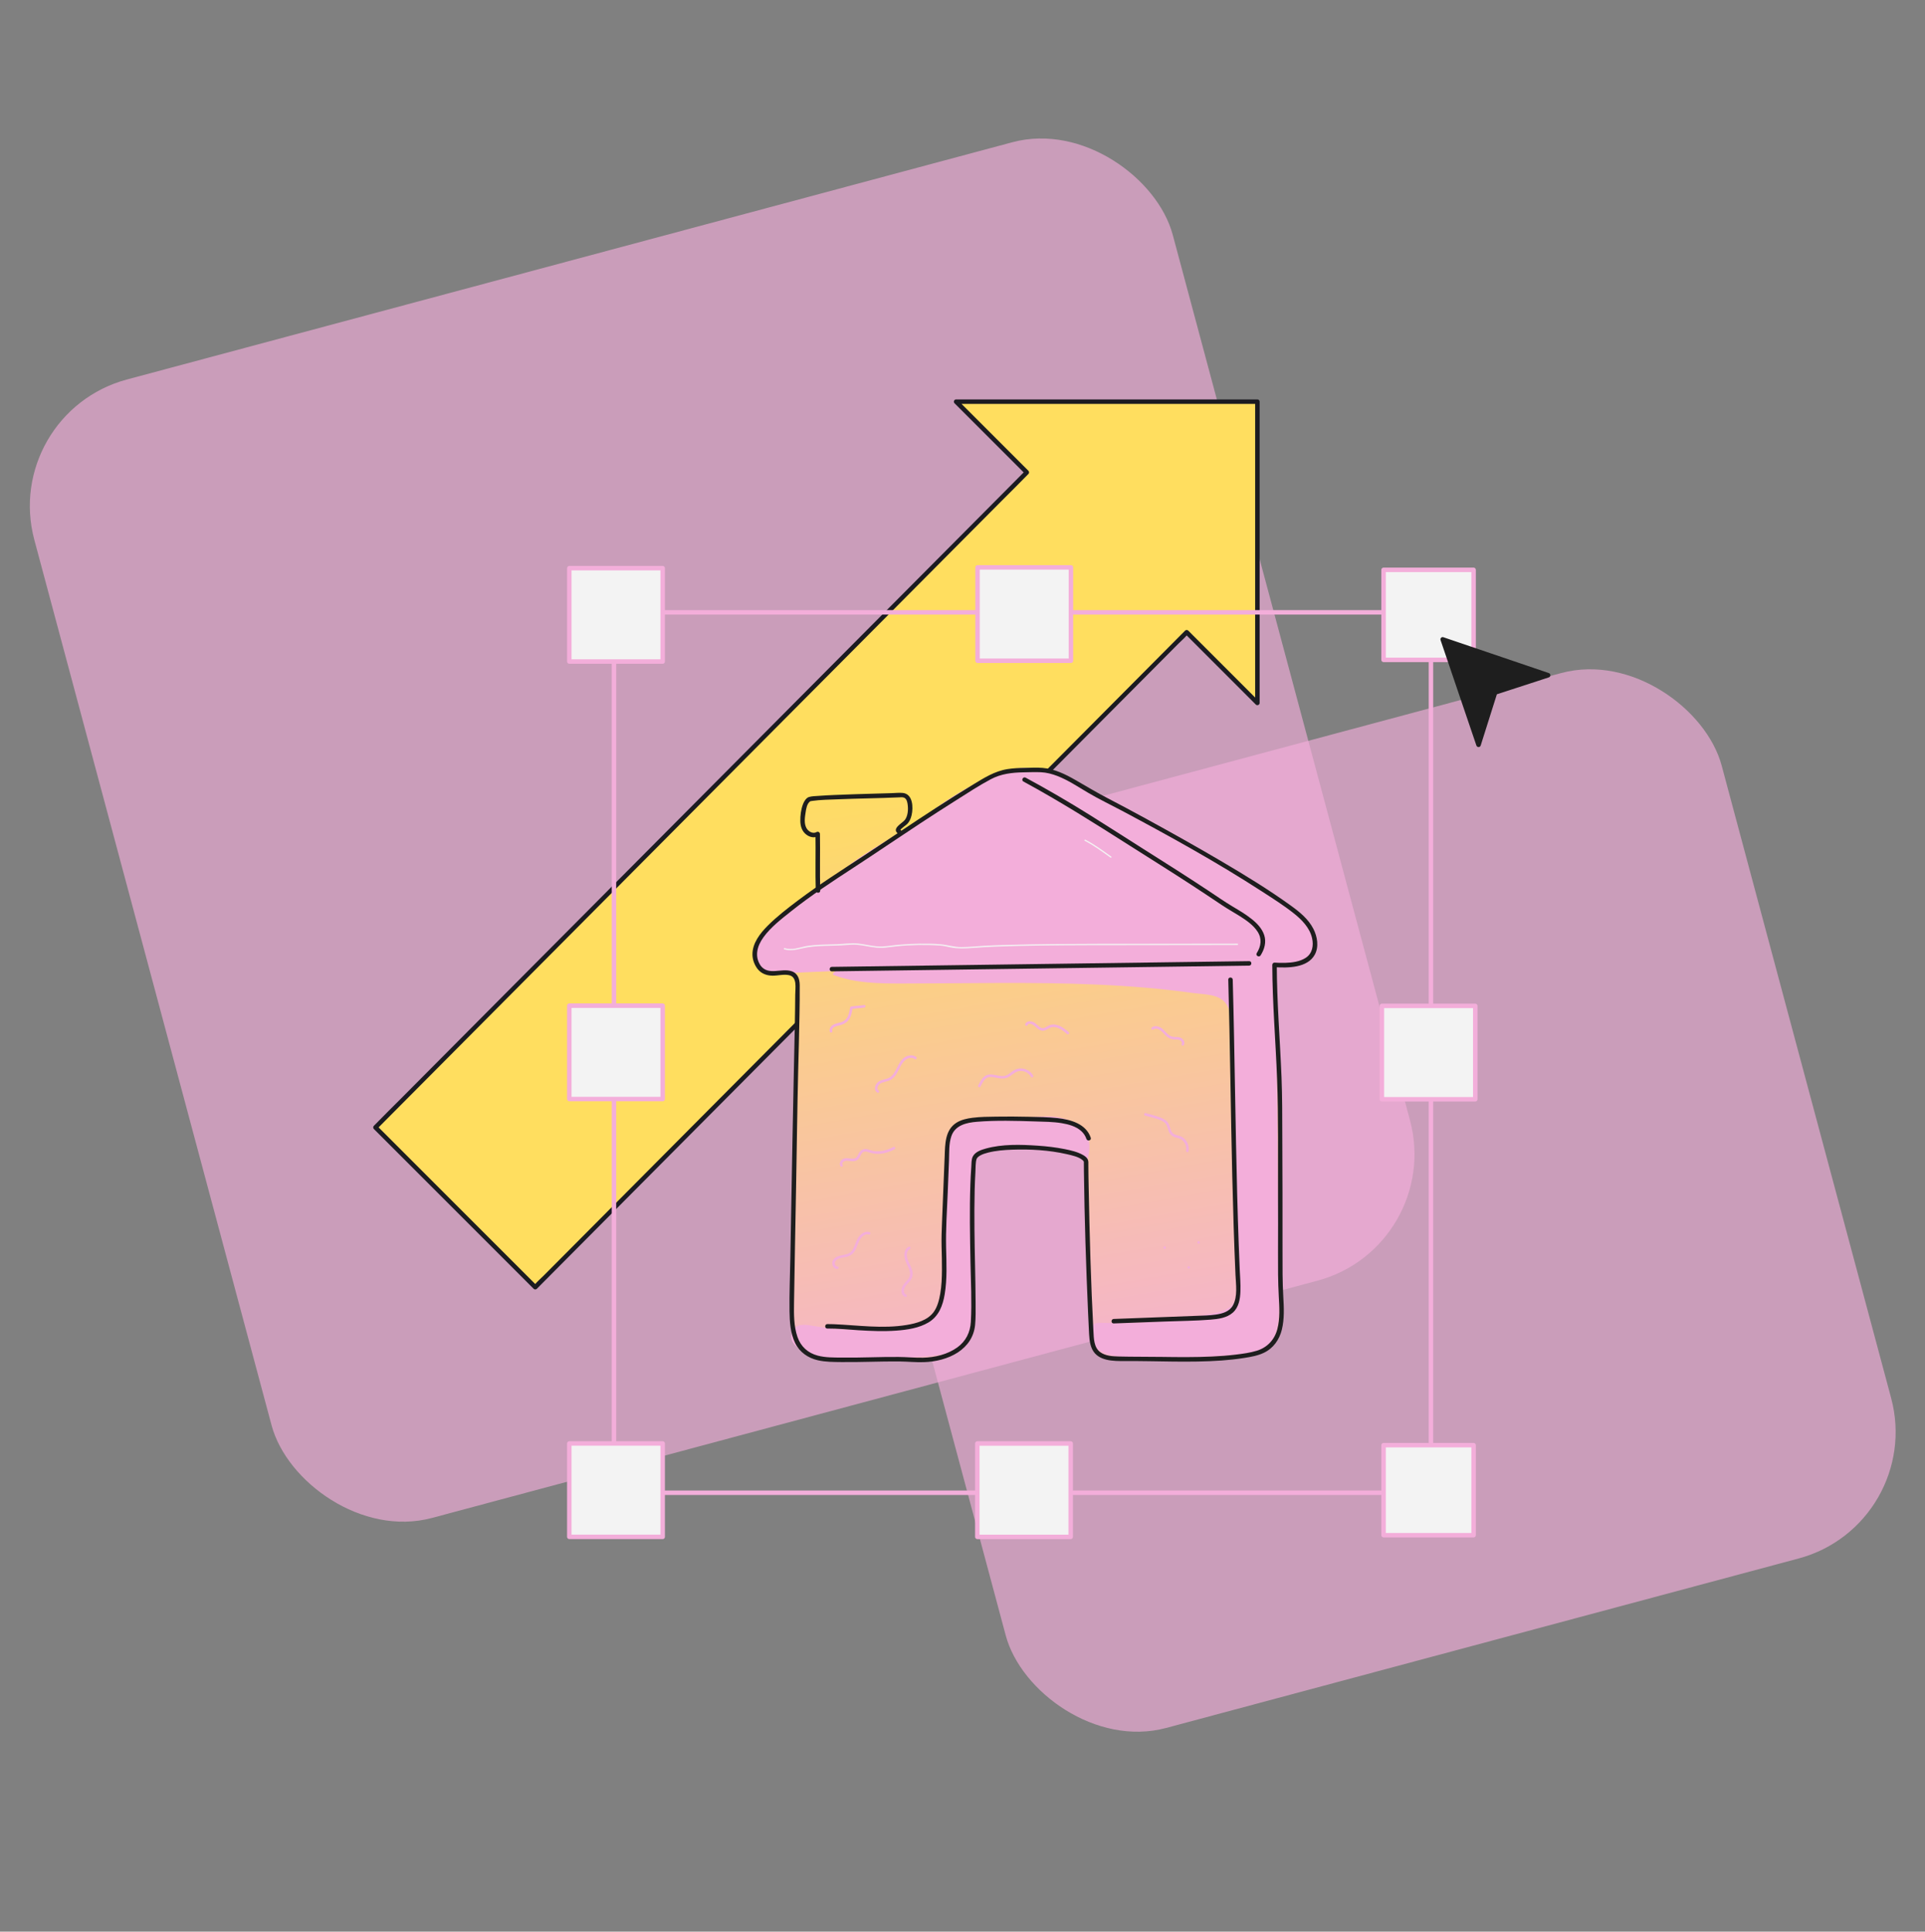 <svg width="294" height="295" viewBox="0 0 294 295" fill="none" xmlns="http://www.w3.org/2000/svg">
<rect x="0" y="0" width="294" height="295" fill="#808080" stroke="none"/>
<rect x="0.068" y="63.134" width="180" height="180" rx="20" transform="rotate(-15 0.068 63.134)" fill="#F3AEDA" fill-opacity="0.64"/>
<rect x="122.542" y="133.845" width="140" height="140" rx="20" transform="rotate(-15 122.542 133.845)" fill="#F3AEDA" fill-opacity="0.64"/>
<path d="M192.035 61.342H146.026L156.826 72.142L57.34 172.174L81.752 196.584L181.235 96.551L192.035 107.354V61.342Z" fill="#FFDE5F"/>
<path d="M192.035 61C186.826 61 181.618 61 176.406 61C168.166 61 159.926 61 151.686 61C149.799 61 147.913 61 146.023 61C145.725 61 145.571 61.373 145.78 61.584L155.237 71.041L156.583 72.388V71.906C155.695 72.801 154.806 73.693 153.917 74.589C151.498 77.022 149.081 79.452 146.662 81.886C143.097 85.467 139.536 89.052 135.971 92.634C131.624 97.005 127.28 101.373 122.933 105.745C118.158 110.546 113.38 115.348 108.606 120.15C103.831 124.952 98.964 129.846 94.142 134.692C89.661 139.197 85.181 143.702 80.7 148.206C76.913 152.013 73.126 155.821 69.34 159.631C66.605 162.379 63.875 165.127 61.141 167.875C59.849 169.174 58.536 170.455 57.261 171.774C57.207 171.829 57.152 171.884 57.097 171.939C56.968 172.068 56.968 172.291 57.097 172.42C59.849 175.172 62.6 177.923 65.351 180.674C69.733 185.056 74.118 189.441 78.499 193.822C79.5 194.823 80.505 195.828 81.507 196.83C81.636 196.96 81.859 196.96 81.989 196.83C82.877 195.934 83.766 195.042 84.654 194.147C87.074 191.713 89.49 189.283 91.91 186.85C95.475 183.268 99.036 179.683 102.601 176.101C106.948 171.73 111.292 167.362 115.639 162.991C120.414 158.189 125.192 153.387 129.966 148.585C134.789 143.739 139.608 138.889 144.43 134.043C148.91 129.539 153.391 125.034 157.872 120.529C161.659 116.722 165.445 112.915 169.232 109.104C171.966 106.356 174.697 103.608 177.431 100.861C178.282 100.006 179.13 99.152 179.981 98.297C180.415 97.86 180.921 97.439 181.31 96.961C181.358 96.903 181.42 96.852 181.474 96.797H180.992C184.144 99.948 187.295 103.099 190.449 106.254L191.796 107.6C192.004 107.809 192.38 107.655 192.38 107.358C192.38 102.149 192.38 96.941 192.38 91.728C192.38 83.489 192.38 75.248 192.38 67.008C192.38 65.122 192.38 63.235 192.38 61.345C192.38 60.904 191.697 60.904 191.697 61.345C191.697 66.554 191.697 71.762 191.697 76.974C191.697 85.214 191.697 93.454 191.697 101.695C191.697 103.581 191.697 105.468 191.697 107.358L192.281 107.115C189.13 103.964 185.979 100.813 182.824 97.658L181.478 96.312C181.348 96.182 181.126 96.182 180.996 96.312C180.107 97.207 179.219 98.099 178.33 98.995C175.91 101.428 173.494 103.858 171.074 106.291C167.51 109.873 163.948 113.458 160.384 117.04C156.036 121.411 151.693 125.779 147.345 130.15C142.571 134.952 137.793 139.754 133.018 144.556C128.196 149.402 123.377 154.252 118.554 159.098C114.074 163.603 109.593 168.107 105.113 172.612C101.326 176.419 97.539 180.226 93.752 184.037C91.018 186.785 88.287 189.533 85.553 192.281C84.702 193.135 83.855 193.99 83.004 194.844C82.57 195.281 82.064 195.702 81.674 196.18C81.626 196.238 81.565 196.29 81.51 196.344H81.992C79.241 193.593 76.489 190.842 73.738 188.091C69.357 183.709 64.972 179.324 60.59 174.943L57.583 171.935V172.417C58.471 171.522 59.36 170.63 60.248 169.734C62.668 167.301 65.085 164.871 67.504 162.437C71.069 158.856 74.63 155.27 78.195 151.689C82.542 147.317 86.886 142.95 91.233 138.578C96.008 133.777 100.786 128.975 105.56 124.173C110.335 119.371 115.202 114.477 120.024 109.63C124.505 105.126 128.985 100.621 133.466 96.117C137.253 92.31 141.04 88.502 144.826 84.692C147.561 81.944 150.291 79.196 153.025 76.448C154.317 75.149 155.63 73.868 156.904 72.548C156.959 72.494 157.014 72.439 157.069 72.384C157.198 72.254 157.198 72.032 157.069 71.903L147.612 62.446L146.265 61.099L146.023 61.684C151.231 61.684 156.44 61.684 161.652 61.684C169.892 61.684 178.132 61.684 186.372 61.684C188.258 61.684 190.145 61.684 192.035 61.684C192.476 61.684 192.476 61 192.035 61Z" fill="#1B1B21"/>
<path d="M93.766 228.32H119.611C125.072 228.32 130.534 228.32 135.995 228.32H213.485C215.101 228.32 216.725 228.351 218.341 228.32C218.41 228.32 218.478 228.32 218.546 228.32C218.731 228.32 218.888 228.163 218.888 227.979V98.978C218.888 97.234 218.915 95.492 218.888 93.749C218.888 93.673 218.888 93.595 218.888 93.519C218.888 93.335 218.731 93.178 218.546 93.178H215.211C212.186 93.178 209.158 93.178 206.133 93.178C201.656 93.178 197.182 93.178 192.705 93.178H98.831C97.215 93.178 95.591 93.147 93.975 93.178C93.906 93.178 93.838 93.178 93.769 93.178C93.585 93.178 93.428 93.335 93.428 93.519V222.521C93.428 224.264 93.4 226.007 93.428 227.75C93.428 227.825 93.428 227.903 93.428 227.979C93.428 228.42 94.111 228.42 94.111 227.979V95.546C94.111 94.958 94.173 94.333 94.111 93.749C94.104 93.673 94.111 93.595 94.111 93.519L93.769 93.861H97.105C100.13 93.861 103.158 93.861 106.183 93.861C110.66 93.861 115.133 93.861 119.611 93.861H216.673C217.213 93.861 217.805 93.93 218.338 93.861C218.403 93.851 218.478 93.861 218.543 93.861L218.201 93.519V97.139C218.201 100.392 218.201 103.65 218.201 106.903C218.201 110.157 218.201 116.555 218.201 121.381V225.952C218.201 226.54 218.14 227.165 218.201 227.75C218.208 227.825 218.201 227.903 218.201 227.979L218.543 227.637H98.831C97.215 227.637 95.591 227.606 93.975 227.637C93.906 227.637 93.838 227.637 93.769 227.637C93.329 227.637 93.329 228.32 93.769 228.32H93.766Z" fill="#F3AEDA"/>
<path d="M101.213 86.773H86.951V101.035H101.213V86.773Z" fill="#F3F3F3"/>
<path d="M101.21 100.69H86.948L87.29 101.032V86.769L86.948 87.111H101.21L100.868 86.769V101.032C100.868 101.472 101.552 101.472 101.552 101.032V86.769C101.552 86.585 101.394 86.428 101.21 86.428C97.04 86.428 92.871 86.428 88.704 86.428H86.951C86.767 86.428 86.609 86.585 86.609 86.769V101.032C86.609 101.216 86.767 101.373 86.951 101.373H101.213C101.654 101.373 101.654 100.69 101.213 100.69H101.21Z" fill="#F3AEDA"/>
<path d="M163.525 220.453H149.263V234.715H163.525V220.453Z" fill="#F3F3F3"/>
<path d="M163.183 220.453V234.715L163.525 234.373H149.263L149.604 234.715V220.453L149.263 220.794H163.525C163.966 220.794 163.966 220.111 163.525 220.111H149.263C149.078 220.111 148.921 220.268 148.921 220.453V234.715C148.921 234.899 149.078 235.056 149.263 235.056H163.525C163.709 235.056 163.866 234.899 163.866 234.715V220.453C163.866 220.012 163.183 220.012 163.183 220.453Z" fill="#F3AEDA"/>
<path d="M163.559 86.653H149.297V100.915H163.559V86.653Z" fill="#F3F3F3"/>
<path d="M163.217 86.653V100.915L163.559 100.574H149.297L149.639 100.915V86.653L149.297 86.995H163.559C164 86.995 164 86.311 163.559 86.311H149.297C149.112 86.311 148.955 86.469 148.955 86.653V100.915C148.955 101.1 149.112 101.257 149.297 101.257H163.559C163.743 101.257 163.901 101.1 163.901 100.915V86.653C163.901 86.212 163.217 86.212 163.217 86.653Z" fill="#F3AEDA"/>
<path d="M101.213 153.585H86.951V167.848H101.213V153.585Z" fill="#F3F3F3"/>
<path d="M101.21 167.506H86.948L87.29 167.847V153.585L86.948 153.927H101.21L100.868 153.585V167.847C100.868 168.288 101.552 168.288 101.552 167.847V153.585C101.552 153.401 101.394 153.244 101.21 153.244H86.948C86.763 153.244 86.606 153.401 86.606 153.585V167.847C86.606 168.032 86.763 168.189 86.948 168.189H101.21C101.651 168.189 101.651 167.506 101.21 167.506Z" fill="#F3AEDA"/>
<path d="M225.313 153.62H211.051V167.882H225.313V153.62Z" fill="#F3F3F3"/>
<path d="M225.313 167.54H211.051L211.393 167.882V153.62L211.051 153.961H225.313L224.972 153.62V167.882C224.972 168.323 225.655 168.323 225.655 167.882V153.62C225.655 153.435 225.498 153.278 225.313 153.278H211.051C210.867 153.278 210.709 153.435 210.709 153.62V167.882C210.709 168.066 210.867 168.223 211.051 168.223H225.313C225.754 168.223 225.754 167.54 225.313 167.54Z" fill="#F3AEDA"/>
<path d="M225.06 87.026H211.308V100.779H225.06V87.026Z" fill="#F3F3F3"/>
<path d="M225.06 100.437H211.308L211.649 100.779V87.026L211.308 87.368H225.06L224.719 87.026V100.779C224.719 101.22 225.402 101.22 225.402 100.779V87.026C225.402 86.841 225.245 86.684 225.06 86.684H211.308C211.123 86.684 210.966 86.841 210.966 87.026V100.779C210.966 100.963 211.123 101.12 211.308 101.12H225.06C225.501 101.12 225.501 100.437 225.06 100.437Z" fill="#F3AEDA"/>
<path d="M101.213 220.453H86.951V234.715H101.213V220.453Z" fill="#F3F3F3"/>
<path d="M101.21 234.369H86.948L87.29 234.711V220.449L86.948 220.791H101.21L100.868 220.449V234.711C100.868 235.152 101.552 235.152 101.552 234.711V220.449C101.552 220.265 101.394 220.107 101.21 220.107H86.948C86.763 220.107 86.606 220.265 86.606 220.449V234.711C86.606 234.896 86.763 235.053 86.948 235.053H101.21C101.651 235.053 101.651 234.369 101.21 234.369Z" fill="#F3AEDA"/>
<path d="M225.06 220.706H211.308V234.458H225.06V220.706Z" fill="#F3F3F3"/>
<path d="M225.06 234.117H211.308L211.649 234.458V220.706L211.308 221.047H225.06L224.719 220.706V234.458C224.719 234.899 225.402 234.899 225.402 234.458V220.706C225.402 220.521 225.245 220.364 225.06 220.364H211.308C211.123 220.364 210.966 220.521 210.966 220.706V234.458C210.966 234.643 211.123 234.8 211.308 234.8H225.06C225.501 234.8 225.501 234.117 225.06 234.117Z" fill="#F3AEDA"/>
<path d="M220.347 97.641L236.458 103.113L228.345 105.755L225.819 113.752L220.347 97.641Z" fill="#1E1E1E"/>
<path d="M220.255 97.969C222.066 98.584 223.878 99.199 225.685 99.815C228.577 100.796 231.465 101.776 234.356 102.761C235.026 102.99 235.696 103.215 236.366 103.444V102.785C233.977 103.564 231.591 104.34 229.202 105.119C228.895 105.218 228.56 105.297 228.262 105.426C227.982 105.55 227.941 105.898 227.856 106.168C227.422 107.539 226.991 108.906 226.557 110.276C226.198 111.407 225.843 112.539 225.484 113.67H226.143C225.528 111.859 224.913 110.047 224.298 108.239C223.317 105.348 222.336 102.46 221.352 99.569C221.123 98.899 220.897 98.229 220.668 97.559C220.528 97.145 219.869 97.323 220.009 97.74C220.624 99.552 221.239 101.363 221.854 103.171C222.835 106.062 223.816 108.95 224.8 111.842C225.029 112.511 225.255 113.181 225.484 113.851C225.593 114.169 226.037 114.183 226.143 113.851C226.878 111.524 227.613 109.196 228.348 106.869C228.454 106.53 228.563 106.192 228.669 105.854L228.43 106.093C230.798 105.321 233.17 104.548 235.539 103.779L236.544 103.451C236.872 103.345 236.865 102.901 236.544 102.791C234.732 102.176 232.921 101.561 231.113 100.946C228.221 99.965 225.333 98.984 222.442 98C221.772 97.771 221.102 97.545 220.432 97.316C220.016 97.176 219.834 97.836 220.251 97.976L220.255 97.969Z" fill="#1E1E1E"/>
<path d="M115.937 147.734C115.861 147.635 115.793 147.529 115.728 147.42C114.464 145.263 115.875 143.021 118.138 140.991C119.06 140.164 120.014 139.371 120.988 138.609C122.222 137.642 124.556 136.853 124.953 135.14C125.079 134.59 124.963 133.889 124.959 133.329C124.959 132.693 124.956 132.061 124.953 131.425C124.949 130.12 124.942 128.818 124.939 127.512C124.939 127.802 124.081 127.45 123.972 127.413C123.493 127.232 123.104 127.133 122.851 126.668C122.242 125.554 122.225 124.094 122.745 122.946C122.868 122.672 123.035 122.399 123.302 122.256C123.5 122.15 123.732 122.129 123.955 122.109C126.634 121.883 129.317 121.705 132.003 121.569C133.346 121.5 134.69 121.446 136.033 121.398C136.956 121.367 138.282 121.018 138.726 122.098C138.893 122.508 138.893 122.963 138.89 123.404C138.89 123.616 138.89 123.831 138.886 124.043C138.886 124.378 138.876 124.73 138.709 125.017C138.569 125.26 138.333 125.431 138.121 125.615C137.865 125.844 137.639 126.111 137.454 126.401C137.359 126.552 137.273 126.719 137.27 126.897C137.27 127.898 139.16 126.476 139.43 126.282C140.055 125.824 140.633 125.28 141.282 124.856C142.861 123.828 144.447 122.806 146.043 121.804C147.639 120.8 149.246 119.802 150.879 118.862C153.408 117.406 155.606 117.655 158.531 117.59C161.853 117.519 164.799 120.048 167.684 121.524C171.167 123.308 174.608 125.174 178.026 127.081C184.25 130.557 190.501 134.101 196.359 138.168C198.242 139.477 200.248 141.019 200.726 143.261C201.519 147.263 197.394 147.547 194.646 147.362C194.66 154.86 195.477 162.102 195.48 169.639C195.487 178.06 195.572 186.488 195.501 194.909C195.504 199.472 197.114 205.535 191.43 206.775C185.651 208.036 178.672 207.056 172.759 207.097C171.297 207.107 168.118 207.561 167.24 206.157C166.768 205.398 166.703 204.465 166.655 203.573C166.249 196.146 165.838 180.428 165.866 177.462C165.886 175.127 149.092 174.037 148.77 177.079C148.015 184.232 148.917 199.068 148.559 202.428C148.135 206.42 143.517 207.893 140.025 207.674C135.585 207.394 131.05 207.835 126.549 207.616C121.282 207.36 120.831 203.665 120.913 198.822C121.08 189.201 121.258 179.584 121.432 169.963C121.487 163.415 121.791 156.996 121.784 150.475C121.784 150.014 121.771 149.515 121.487 149.149C120.287 147.598 117.444 149.761 115.923 147.734H115.937Z" fill="url(#paint0_linear_207_737)"/>
<g style="mix-blend-mode:multiply">
<path d="M116.534 142.727C116.572 142.68 116.606 142.632 116.644 142.587C117.532 141.466 118.705 140.615 119.863 139.778C122.779 137.673 125.591 135.516 128.346 133.199C132.656 129.576 137.772 127.317 142.215 123.947C144.45 122.255 146.832 120.758 149.331 119.484C152.164 118.038 155.329 116.852 158.466 117.365C160.39 117.679 162.15 118.612 163.873 119.528C174.803 125.359 185.756 131.203 196.037 138.117C197.26 138.941 198.494 139.795 199.386 140.971C200.206 142.047 200.709 143.558 200.405 144.911C200.015 146.651 198.959 147.184 197.312 147.372C194.612 147.68 191.898 147.177 189.198 147.423C186.573 147.663 183.825 147.239 181.166 147.15C177.181 147.017 173.22 147.413 169.211 147.495C164.997 147.581 160.78 147.625 156.566 147.632C152.29 147.635 147.929 147.304 143.664 147.522C135.178 147.957 126.654 148.346 118.151 148.708C117.72 148.726 117.279 148.743 116.873 148.606C116.035 148.322 115.523 147.44 115.389 146.566C115.181 145.212 115.707 143.831 116.534 142.731V142.727Z" fill="#F3AEDA"/>
</g>
<g style="mix-blend-mode:multiply">
<path d="M121.176 203.043C121.682 202.175 122.943 202.271 123.934 202.449C128.291 203.228 132.772 203.327 137.16 202.742C139.372 202.449 141.767 201.85 143.07 200.039C144.3 198.327 144.197 196.037 144.126 193.932C143.914 187.667 144.447 181.406 144.973 175.162C145.055 174.181 145.178 173.114 145.872 172.417C146.395 171.891 147.15 171.679 147.871 171.512C150.958 170.794 153.921 170.872 157.041 170.661C159.693 170.483 161.771 170.165 164.263 171.6C164.68 171.84 165.08 172.113 165.408 172.462C166.6 173.736 166.563 175.756 165.985 177.404C163.097 175.056 159.249 175.343 155.749 175.329C154.02 175.322 149.837 175.063 148.91 177.038C148.712 177.462 148.716 177.95 148.719 178.419C148.774 182.646 148.497 186.72 148.627 190.962C148.76 195.292 148.722 199.653 147.988 203.932C147.868 204.619 147.704 205.34 147.229 205.846C146.624 206.492 145.674 206.642 144.795 206.751C139.447 207.404 134.064 207.719 128.678 207.729C126.894 207.732 119.149 206.509 121.172 203.043H121.176Z" fill="#F3AEDA"/>
</g>
<g style="mix-blend-mode:multiply">
<path d="M166.464 203.682C166.443 203.153 166.58 202.561 167.017 202.257C167.39 201.998 167.879 202.008 168.333 202.025C174.075 202.23 179.844 201.731 185.466 200.535C186.457 200.323 187.51 200.053 188.18 199.294C188.993 198.375 189.01 197.021 188.986 195.794C188.819 187.787 188.648 179.782 188.481 171.775C188.395 167.773 188.313 163.767 188.228 159.765C188.187 157.851 188.433 154.946 187.243 153.282C186.156 151.764 183.846 151.887 182.13 151.645C177.288 150.968 172.407 150.582 167.52 150.366C157.588 149.929 147.649 150.202 137.714 150.206C134.153 150.206 130.496 150.158 127.181 148.849C127.348 148.213 128.148 148.029 128.801 147.967C133.661 147.519 138.462 148.042 143.292 147.854C148.193 147.666 153.029 147.701 157.95 147.81C162.827 147.919 167.708 147.735 172.581 147.554C176.259 147.417 179.936 147.28 183.617 147.143C185.917 147.058 191.157 148.203 192.493 145.715C193.016 144.744 192.797 143.51 192.226 142.567C191.656 141.624 190.781 140.91 189.926 140.219C184.68 135.971 178.432 132.478 172.643 128.948C166.279 125.065 159.775 121.405 153.155 117.98C157.424 116.422 162.096 118.404 166.17 120.42C172.25 123.431 178.258 126.603 184.072 130.103C189.858 133.585 195.77 136.853 200.08 142.184C200.753 143.015 201.417 144.115 200.969 145.086C200.76 145.541 200.34 145.862 199.909 146.122C198.276 147.113 196.276 147.482 194.397 147.137C194.909 149.912 194.937 152.748 194.96 155.568C195.08 169.834 195.2 184.096 195.319 198.361C195.336 200.504 195.302 202.725 194.386 204.708C193.484 206.663 190.931 206.693 188.993 206.837C184.42 207.175 179.834 207.51 175.247 207.336C172.479 207.23 166.618 207.62 166.467 203.679L166.464 203.682Z" fill="#F3AEDA"/>
</g>
<path d="M116.23 147.56C115.181 146.108 115.622 144.488 116.606 143.134C117.734 141.579 119.34 140.352 120.831 139.166C123.883 136.736 127.157 134.6 130.421 132.471C133.685 130.342 137.164 127.97 140.551 125.745C142.331 124.576 144.119 123.421 145.92 122.286C147.721 121.152 149.474 119.99 151.33 119.002C152.875 118.182 154.56 117.983 156.282 117.953C157.171 117.939 158.073 117.895 158.962 117.936C159.85 117.977 160.674 118.199 161.477 118.506C163.114 119.135 164.587 120.13 166.091 121.018C167.79 122.023 169.581 122.878 171.324 123.804C178.6 127.676 185.859 131.688 192.78 136.172C194.397 137.222 196.051 138.264 197.561 139.46C198.809 140.448 200.029 141.675 200.391 143.281C200.644 144.413 200.442 145.619 199.414 146.285C198.508 146.87 197.36 147.013 196.304 147.048C195.753 147.068 195.203 147.048 194.653 147.013C194.468 147.003 194.311 147.181 194.311 147.355C194.328 153.199 194.831 159.023 195.049 164.861C195.268 170.746 195.169 176.648 195.189 182.537C195.2 185.466 195.203 188.392 195.189 191.32C195.183 193.556 195.179 195.774 195.306 198.006C195.401 199.649 195.507 201.369 195.087 202.978C194.667 204.588 193.566 205.791 191.936 206.29C190.907 206.604 189.807 206.748 188.744 206.878C187.53 207.025 186.314 207.117 185.094 207.172C182.558 207.291 180.018 207.267 177.479 207.23C175.261 207.196 173.039 207.223 170.825 207.168C169.888 207.144 168.805 207.073 168.022 206.492C167.058 205.774 167.055 204.4 166.997 203.313C166.607 195.996 166.412 188.665 166.269 181.341C166.245 180.21 166.224 179.078 166.221 177.947C166.221 177.636 166.262 177.308 166.105 177.024C165.948 176.741 165.671 176.546 165.397 176.389C164.553 175.907 163.545 175.685 162.605 175.493C161.248 175.223 159.864 175.062 158.483 174.97C155.889 174.792 153.07 174.71 150.541 175.415C149.84 175.609 148.951 175.913 148.586 176.604C148.329 177.082 148.381 177.742 148.34 178.268C148.275 179.126 148.234 179.984 148.203 180.842C148.063 184.806 148.141 188.774 148.217 192.739C148.275 195.77 148.442 198.833 148.275 201.864C148.186 203.464 147.519 204.834 146.204 205.781C144.71 206.854 142.803 207.308 140.988 207.35C139.737 207.377 138.48 207.247 137.225 207.237C135.807 207.223 134.389 207.257 132.97 207.288C131.552 207.319 130.004 207.353 128.52 207.332C127.317 207.319 126.07 207.343 124.898 207.035C123.401 206.642 122.307 205.658 121.801 204.195C121.224 202.527 121.244 200.685 121.271 198.945C121.36 193.05 121.48 187.154 121.586 181.259C121.692 175.363 121.76 169.464 121.904 163.569C121.976 160.681 122.058 157.796 122.105 154.908C122.129 153.432 122.153 151.952 122.14 150.476C122.133 149.522 121.863 148.633 120.868 148.319C119.299 147.82 117.392 149.033 116.179 147.492C115.906 147.147 115.427 147.632 115.697 147.974C116.271 148.702 117.092 148.996 117.997 149.006C118.821 149.013 119.699 148.753 120.516 148.931C121.801 149.211 121.456 150.92 121.453 151.897C121.446 153.374 121.422 154.847 121.395 156.323C121.278 162.246 121.138 168.166 121.032 174.088C120.923 180.063 120.817 186.04 120.708 192.014C120.66 194.755 120.544 197.503 120.581 200.241C120.605 201.878 120.714 203.617 121.442 205.114C122.129 206.522 123.418 207.404 124.922 207.746C126.094 208.013 127.321 208.002 128.517 208.016C130 208.033 131.484 208.002 132.967 207.972C134.45 207.941 135.92 207.907 137.4 207.924C138.63 207.937 139.864 208.071 141.094 208.03C142.892 207.972 144.761 207.534 146.282 206.55C147.803 205.565 148.75 204.12 148.924 202.346C149.033 201.232 149.006 200.097 149.003 198.98C148.982 195.23 148.859 191.481 148.825 187.732C148.808 185.733 148.808 183.733 148.859 181.734C148.883 180.838 148.917 179.946 148.969 179.054C149.006 178.432 148.975 177.527 149.146 177.017C149.211 176.829 149.426 176.628 149.679 176.484C150.055 176.266 150.479 176.136 150.896 176.03C152.103 175.722 153.364 175.626 154.604 175.582C157.366 175.486 160.216 175.647 162.916 176.262C163.695 176.44 164.745 176.662 165.329 177.168C165.455 177.274 165.459 177.298 165.524 177.397C165.51 177.376 165.538 177.482 165.534 177.417C165.538 177.496 165.534 177.571 165.534 177.65C165.534 178.084 165.538 178.521 165.544 178.955C165.633 186.146 165.862 193.34 166.18 200.524C166.214 201.338 166.255 202.151 166.296 202.965C166.351 204.007 166.348 205.118 166.816 206.075C167.708 207.89 170.063 207.872 171.799 207.862C176.727 207.831 181.662 208.132 186.584 207.777C187.753 207.691 188.921 207.568 190.08 207.38C191.085 207.22 192.1 207.042 193.026 206.601C194.472 205.914 195.391 204.605 195.771 203.074C196.177 201.427 196.088 199.69 195.993 198.012C195.866 195.781 195.87 193.562 195.876 191.327C195.897 185.353 195.859 179.379 195.842 173.405C195.832 170.442 195.842 167.482 195.723 164.519C195.603 161.556 195.425 158.699 195.272 155.787C195.125 152.981 195.008 150.175 194.998 147.365L194.656 147.707C196.663 147.837 199.687 147.844 200.805 145.793C201.464 144.58 201.188 143.025 200.589 141.853C199.831 140.366 198.484 139.272 197.155 138.312C193.713 135.827 190.063 133.609 186.406 131.456C182.749 129.303 178.826 127.105 174.991 125.01C173.07 123.961 171.136 122.925 169.194 121.917C167.503 121.039 165.883 120.065 164.232 119.115C162.694 118.23 161.047 117.43 159.252 117.276C158.323 117.194 157.366 117.262 156.436 117.276C155.582 117.286 154.724 117.324 153.88 117.457C151.904 117.768 150.271 118.814 148.593 119.836C146.699 120.988 144.83 122.174 142.967 123.373C139.296 125.738 135.698 128.209 132.047 130.605C128.606 132.864 125.12 135.069 121.829 137.55C120.246 138.743 118.643 139.98 117.242 141.384C116.094 142.536 114.921 144.03 114.921 145.739C114.921 146.521 115.195 147.28 115.653 147.916C115.909 148.268 116.5 147.929 116.244 147.571L116.23 147.56Z" fill="#1E1E1E"/>
<path d="M127.044 148.346C135.339 148.233 143.634 148.121 151.925 148.004C160.216 147.888 168.514 147.779 176.806 147.663C181.464 147.598 186.122 147.536 190.781 147.471C191.222 147.464 191.222 146.781 190.781 146.788C182.486 146.9 174.191 147.013 165.9 147.129C157.609 147.246 149.31 147.355 141.019 147.471C136.361 147.536 131.702 147.598 127.044 147.663C126.603 147.669 126.603 148.353 127.044 148.346Z" fill="#1E1E1E"/>
<path d="M125.274 136.005C125.185 133.127 125.281 130.246 125.229 127.368C125.226 127.109 124.942 126.945 124.717 127.074C124.143 127.399 123.449 126.986 123.162 126.459C122.775 125.748 122.919 124.832 123.039 124.07C123.127 123.51 123.237 122.72 123.749 122.368C123.685 122.413 123.719 122.375 123.794 122.361C123.869 122.348 123.948 122.331 124.023 122.32C125.24 122.139 126.696 122.122 127.991 122.071C131.084 121.944 134.18 121.917 137.27 121.777C137.536 121.763 137.882 121.715 138.128 121.845C138.507 122.047 138.593 122.58 138.637 122.966C138.722 123.684 138.654 124.593 138.217 125.198C137.854 125.7 136.132 126.51 137.116 127.279C137.458 127.546 137.947 127.068 137.598 126.798C137.605 126.804 137.513 126.739 137.506 126.719C137.519 126.784 137.523 126.774 137.533 126.736C137.557 126.647 137.694 126.545 137.759 126.487C137.957 126.305 138.182 126.148 138.391 125.981C138.859 125.601 139.102 125.058 139.232 124.477C139.495 123.301 139.43 121.264 137.885 121.1C137.318 121.039 136.706 121.121 136.135 121.134C135.315 121.158 134.495 121.179 133.674 121.203C131.607 121.261 129.539 121.322 127.475 121.411C126.637 121.449 125.804 121.486 124.97 121.551C124.512 121.586 123.999 121.586 123.558 121.719C123.117 121.852 122.803 122.389 122.642 122.806C122.338 123.585 122.215 124.559 122.232 125.389C122.249 126.22 122.492 126.958 123.138 127.457C123.695 127.888 124.426 128.025 125.058 127.669L124.546 127.375C124.597 130.253 124.501 133.134 124.59 136.012C124.604 136.449 125.287 136.453 125.274 136.012V136.005Z" fill="#1E1E1E"/>
<path d="M187.592 149.618C187.862 159.622 187.965 169.632 188.201 179.636C188.32 184.66 188.471 189.68 188.693 194.701C188.758 196.164 189.045 197.982 188.313 199.339C187.794 200.299 186.738 200.61 185.723 200.76C184.708 200.911 183.764 200.914 182.787 200.955C181.375 201.01 179.967 201.065 178.556 201.116C175.736 201.222 172.913 201.324 170.094 201.434C169.656 201.451 169.653 202.134 170.094 202.117C172.688 202.018 175.285 201.922 177.879 201.827C180.207 201.738 182.551 201.724 184.872 201.54C186.051 201.444 187.36 201.283 188.283 200.47C189.205 199.657 189.407 198.368 189.448 197.213C189.489 196.058 189.386 194.974 189.339 193.857C189.284 192.589 189.233 191.321 189.188 190.053C189.096 187.486 189.017 184.916 188.949 182.349C188.816 177.206 188.723 172.059 188.631 166.912C188.529 161.146 188.43 155.38 188.272 149.618C188.262 149.18 187.578 149.177 187.589 149.618H187.592Z" fill="#1E1E1E"/>
<path d="M192.534 145.896C193.122 144.966 193.433 143.869 193.074 142.796C192.739 141.788 191.963 140.988 191.146 140.342C190.251 139.631 189.27 139.05 188.292 138.469C187 137.697 185.77 136.836 184.516 136.005C181.259 133.849 177.961 131.76 174.656 129.676C171.898 127.932 169.157 126.159 166.388 124.433C163.2 122.444 159.953 120.554 156.648 118.766C156.262 118.558 155.916 119.146 156.303 119.357C161.904 122.386 167.26 125.79 172.629 129.2C175.756 131.19 178.901 133.148 182.007 135.175C183.569 136.193 185.121 137.225 186.669 138.264C187.544 138.849 188.467 139.354 189.355 139.918C190.35 140.551 191.409 141.268 192.062 142.277C192.763 143.357 192.609 144.498 191.942 145.558C191.707 145.93 192.298 146.275 192.534 145.903V145.896Z" fill="#1E1E1E"/>
<path d="M126.364 202.896C127.936 202.883 129.512 203.053 131.08 203.153C133.011 203.272 134.956 203.354 136.89 203.214C138.565 203.091 140.356 202.831 141.819 201.956C143.37 201.027 143.989 199.403 144.276 197.688C144.672 195.34 144.549 192.94 144.495 190.572C144.433 187.769 144.625 184.964 144.741 182.161C144.809 180.51 144.874 178.863 144.939 177.212C144.987 175.992 144.898 174.673 145.305 173.501C145.889 171.833 147.615 171.45 149.194 171.32C152.14 171.077 155.144 171.17 158.094 171.265C159.444 171.31 160.821 171.31 162.157 171.532C163.193 171.706 164.314 172.007 165.117 172.721C165.493 173.056 165.767 173.463 165.927 173.941C166.067 174.355 166.727 174.177 166.587 173.76C165.876 171.628 163.514 170.978 161.508 170.76C160.042 170.599 158.548 170.589 157.075 170.555C155.435 170.517 153.791 170.507 152.15 170.534C150.947 170.551 149.738 170.555 148.541 170.708C147.711 170.814 146.856 170.992 146.132 171.429C144.314 172.533 144.348 174.738 144.276 176.618C144.15 179.946 144.009 183.275 143.873 186.601C143.821 187.848 143.777 189.089 143.804 190.336C143.832 191.584 143.873 192.742 143.862 193.945C143.852 195.148 143.811 196.372 143.603 197.565C143.435 198.525 143.182 199.567 142.601 200.371C141.675 201.642 139.956 202.107 138.483 202.349C134.795 202.961 131.026 202.387 127.324 202.233C127.003 202.219 126.682 202.213 126.36 202.216C125.92 202.22 125.92 202.903 126.36 202.9L126.364 202.896Z" fill="#1E1E1E"/>
<g style="mix-blend-mode:multiply">
<path d="M134.177 166.522C133.773 166.262 134.163 165.647 134.46 165.476C134.98 165.182 135.612 165.189 136.121 164.861C137.143 164.204 137.287 162.892 138.087 162.055C138.497 161.624 139.19 161.361 139.717 161.747C139.922 161.897 140.117 161.556 139.915 161.409C139.423 161.05 138.75 161.128 138.247 161.426C137.652 161.778 137.318 162.42 137.02 163.015C136.723 163.61 136.402 164.283 135.776 164.604C135.195 164.905 134.416 164.861 133.955 165.384C133.589 165.8 133.445 166.511 133.978 166.857C134.19 166.993 134.385 166.655 134.177 166.518V166.522Z" fill="#F3AEDA"/>
</g>
<g style="mix-blend-mode:multiply">
<path d="M156.925 156.573C157.157 156.077 157.848 156.539 158.097 156.767C158.507 157.14 158.972 157.557 159.57 157.369C159.854 157.28 160.083 157.092 160.35 156.969C160.637 156.839 160.955 156.822 161.262 156.897C161.905 157.051 162.458 157.489 162.95 157.909C163.142 158.073 163.419 157.796 163.227 157.632C162.691 157.171 162.096 156.706 161.399 156.525C161.091 156.446 160.763 156.433 160.452 156.515C160.114 156.607 159.851 156.836 159.533 156.966C158.856 157.236 158.442 156.415 157.926 156.145C157.499 155.923 156.829 155.855 156.587 156.374C156.481 156.6 156.819 156.802 156.925 156.573Z" fill="#F3AEDA"/>
</g>
<g style="mix-blend-mode:multiply">
<path d="M127.891 193.405C127.673 193.412 127.543 193.227 127.502 193.026C127.457 192.79 127.567 192.585 127.744 192.435C128.196 192.052 128.852 192.072 129.392 191.922C129.932 191.772 130.332 191.443 130.605 190.965C130.879 190.486 130.998 189.977 131.237 189.502C131.501 188.979 132.044 188.34 132.7 188.542C132.943 188.617 133.045 188.238 132.803 188.166C132.16 187.968 131.576 188.354 131.193 188.846C130.79 189.362 130.653 190.001 130.369 190.579C130.229 190.862 130.055 191.139 129.792 191.324C129.477 191.543 129.084 191.601 128.715 191.669C128.138 191.772 127.447 191.956 127.181 192.544C126.948 193.057 127.266 193.826 127.891 193.802C128.141 193.791 128.144 193.402 127.891 193.412V193.405Z" fill="#F3AEDA"/>
</g>
<path d="M119.781 144.987C120.697 145.24 121.562 145.065 122.461 144.847C123.572 144.573 124.703 144.495 125.841 144.457C126.979 144.419 128.121 144.416 129.255 144.324C129.792 144.279 130.318 144.238 130.858 144.283C131.398 144.327 131.918 144.419 132.444 144.512C133.387 144.679 134.341 144.833 135.301 144.71C136.402 144.57 137.502 144.443 138.61 144.382C139.717 144.32 140.814 144.3 141.915 144.327C142.465 144.341 143.015 144.361 143.562 144.402C144.109 144.443 144.642 144.573 145.178 144.683C146.258 144.901 147.345 144.85 148.439 144.778C149.533 144.707 150.722 144.614 151.867 144.573C154.222 144.484 156.576 144.433 158.935 144.399C163.648 144.334 168.364 144.344 173.077 144.337C177.79 144.331 182.489 144.327 187.196 144.32C187.794 144.32 188.392 144.32 188.99 144.32C189.116 144.32 189.116 144.126 188.99 144.126C184.28 144.132 179.574 144.136 174.865 144.143C170.155 144.149 165.48 144.139 160.787 144.184C158.453 144.208 156.122 144.245 153.788 144.313C152.629 144.348 151.47 144.375 150.312 144.447C149.153 144.519 147.995 144.642 146.833 144.648C145.753 144.655 144.751 144.317 143.685 144.218C142.619 144.119 141.508 144.112 140.424 144.126C139.341 144.139 138.22 144.197 137.123 144.3C136.026 144.402 135.011 144.628 133.948 144.536C132.967 144.454 132.01 144.197 131.029 144.102C129.949 143.996 128.862 144.17 127.782 144.208C126.644 144.245 125.506 144.249 124.371 144.344C123.859 144.389 123.35 144.443 122.851 144.556C122.393 144.655 121.945 144.789 121.483 144.867C120.923 144.963 120.38 144.953 119.829 144.802C119.706 144.768 119.655 144.956 119.778 144.99L119.781 144.987Z" fill="#F3F3F3"/>
<g style="mix-blend-mode:multiply">
<path d="M157.789 164.259C157.489 163.719 156.945 163.34 156.344 163.217C155.677 163.08 155.079 163.261 154.543 163.661C154.249 163.88 153.962 164.143 153.606 164.262C153.189 164.402 152.738 164.32 152.318 164.235C151.716 164.112 151.046 163.955 150.486 164.297C149.959 164.618 149.693 165.243 149.399 165.756C149.272 165.975 149.611 166.173 149.737 165.954C149.977 165.534 150.188 165.024 150.571 164.713C151.029 164.341 151.651 164.498 152.174 164.604C152.892 164.751 153.575 164.809 154.214 164.389C154.744 164.04 155.175 163.575 155.852 163.562C156.528 163.548 157.137 163.886 157.454 164.457C157.577 164.676 157.916 164.481 157.793 164.259H157.789Z" fill="#F3AEDA"/>
</g>
<g style="mix-blend-mode:multiply">
<path d="M181.546 193.757C181.799 193.757 181.799 193.368 181.546 193.368C181.293 193.368 181.293 193.757 181.546 193.757Z" fill="#F3AEDA"/>
</g>
<g style="mix-blend-mode:multiply">
<path d="M183.064 189.943C183.317 189.943 183.317 189.554 183.064 189.554C182.811 189.554 182.811 189.943 183.064 189.943Z" fill="#F3AEDA"/>
</g>
<g style="mix-blend-mode:multiply">
<path d="M177.879 190.729C178.132 190.729 178.132 190.34 177.879 190.34C177.626 190.34 177.626 190.729 177.879 190.729Z" fill="#F3AEDA"/>
</g>
<g style="mix-blend-mode:multiply">
<path d="M127.116 157.458C126.928 156.85 127.83 156.699 128.219 156.6C128.643 156.494 129.057 156.32 129.385 156.023C129.963 155.493 130.086 154.679 130.222 153.948L130.034 154.092C130.687 154.023 131.34 153.952 131.996 153.883C132.242 153.856 132.246 153.466 131.996 153.494C131.343 153.562 130.69 153.634 130.034 153.702C129.952 153.712 129.863 153.757 129.846 153.846C129.703 154.601 129.59 155.479 128.876 155.92C128.418 156.204 127.881 156.217 127.392 156.426C126.955 156.61 126.586 157.065 126.74 157.561C126.815 157.8 127.191 157.697 127.116 157.458Z" fill="#F3AEDA"/>
</g>
<g style="mix-blend-mode:multiply">
<path d="M138.377 197.698C137.947 197.558 138.029 196.932 138.186 196.618C138.425 196.139 138.91 195.822 139.177 195.353C139.471 194.834 139.423 194.249 139.221 193.709C139.02 193.169 138.688 192.681 138.565 192.113C138.459 191.628 138.476 191.013 138.968 190.75C139.191 190.63 138.992 190.295 138.77 190.411C138.302 190.661 138.117 191.163 138.121 191.669C138.124 192.281 138.384 192.804 138.64 193.347C138.944 193.99 139.184 194.677 138.736 195.312C138.401 195.791 137.885 196.143 137.724 196.727C137.584 197.247 137.704 197.886 138.271 198.074C138.51 198.152 138.613 197.776 138.374 197.698H138.377Z" fill="#F3AEDA"/>
</g>
<g style="mix-blend-mode:multiply">
<path d="M181.518 175.818C181.635 175.196 181.46 174.567 181.057 174.085C180.859 173.849 180.606 173.658 180.319 173.541C179.987 173.405 179.608 173.381 179.3 173.196C178.747 172.868 178.75 172.13 178.48 171.61C178.21 171.091 177.602 170.804 177.058 170.602C176.382 170.349 175.674 170.206 174.984 169.997C174.741 169.926 174.639 170.302 174.881 170.373C175.442 170.541 176.013 170.667 176.57 170.845C177.072 171.006 177.745 171.207 178.063 171.665C178.381 172.123 178.371 172.735 178.716 173.186C178.897 173.425 179.143 173.579 179.423 173.675C179.734 173.784 180.069 173.822 180.356 173.993C180.937 174.334 181.272 175.052 181.146 175.715C181.098 175.961 181.477 176.067 181.522 175.818H181.518Z" fill="#F3AEDA"/>
</g>
<g style="mix-blend-mode:multiply">
<path d="M180.801 159.594C181.061 159.15 180.715 158.654 180.292 158.473C180.022 158.36 179.721 158.37 179.434 158.36C179.109 158.35 178.829 158.292 178.562 158.1C178.121 157.782 177.834 157.301 177.376 157C176.949 156.72 176.368 156.576 175.924 156.897C175.722 157.044 175.917 157.383 176.122 157.236C176.505 156.959 176.987 157.174 177.318 157.437C177.667 157.718 177.923 158.093 178.279 158.37C178.651 158.661 179.051 158.743 179.516 158.753C179.762 158.76 180.039 158.746 180.254 158.89C180.415 158.996 180.582 159.201 180.469 159.396C180.343 159.614 180.681 159.809 180.808 159.594H180.801Z" fill="#F3AEDA"/>
</g>
<g style="mix-blend-mode:multiply">
<path d="M128.695 177.896C128.52 177.626 128.825 177.356 129.071 177.298C129.409 177.219 129.768 177.325 130.106 177.342C130.393 177.356 130.704 177.318 130.947 177.151C131.203 176.973 131.306 176.7 131.439 176.433C131.562 176.184 131.747 175.917 132.041 175.873C132.273 175.838 132.512 175.924 132.728 175.996C133.312 176.187 133.879 176.262 134.494 176.197C135.246 176.119 135.974 175.883 136.634 175.507C136.853 175.384 136.654 175.046 136.436 175.169C135.786 175.534 135.062 175.77 134.317 175.818C133.972 175.842 133.609 175.838 133.271 175.753C133.011 175.688 132.765 175.582 132.505 175.521C131.89 175.377 131.401 175.647 131.118 176.204C130.961 176.508 130.868 176.836 130.496 176.925C130.157 177.004 129.805 176.908 129.467 176.888C129.091 176.864 128.701 176.936 128.452 177.236C128.25 177.479 128.182 177.817 128.36 178.094C128.496 178.306 128.835 178.108 128.698 177.896H128.695Z" fill="#F3AEDA"/>
</g>
<path d="M169.714 130.813C168.429 129.911 167.171 128.961 165.77 128.243C165.657 128.185 165.558 128.356 165.671 128.411C167.072 129.125 168.333 130.079 169.615 130.981C169.717 131.053 169.816 130.885 169.714 130.813Z" fill="#F3F3F3"/>
<defs>
<linearGradient id="paint0_linear_207_737" x1="150.448" y1="112.898" x2="169.19" y2="220.475" gradientUnits="userSpaceOnUse">
<stop stop-color="#FFDE5F"/>
<stop offset="1" stop-color="#F3AEDA"/>
</linearGradient>
</defs>
</svg>
